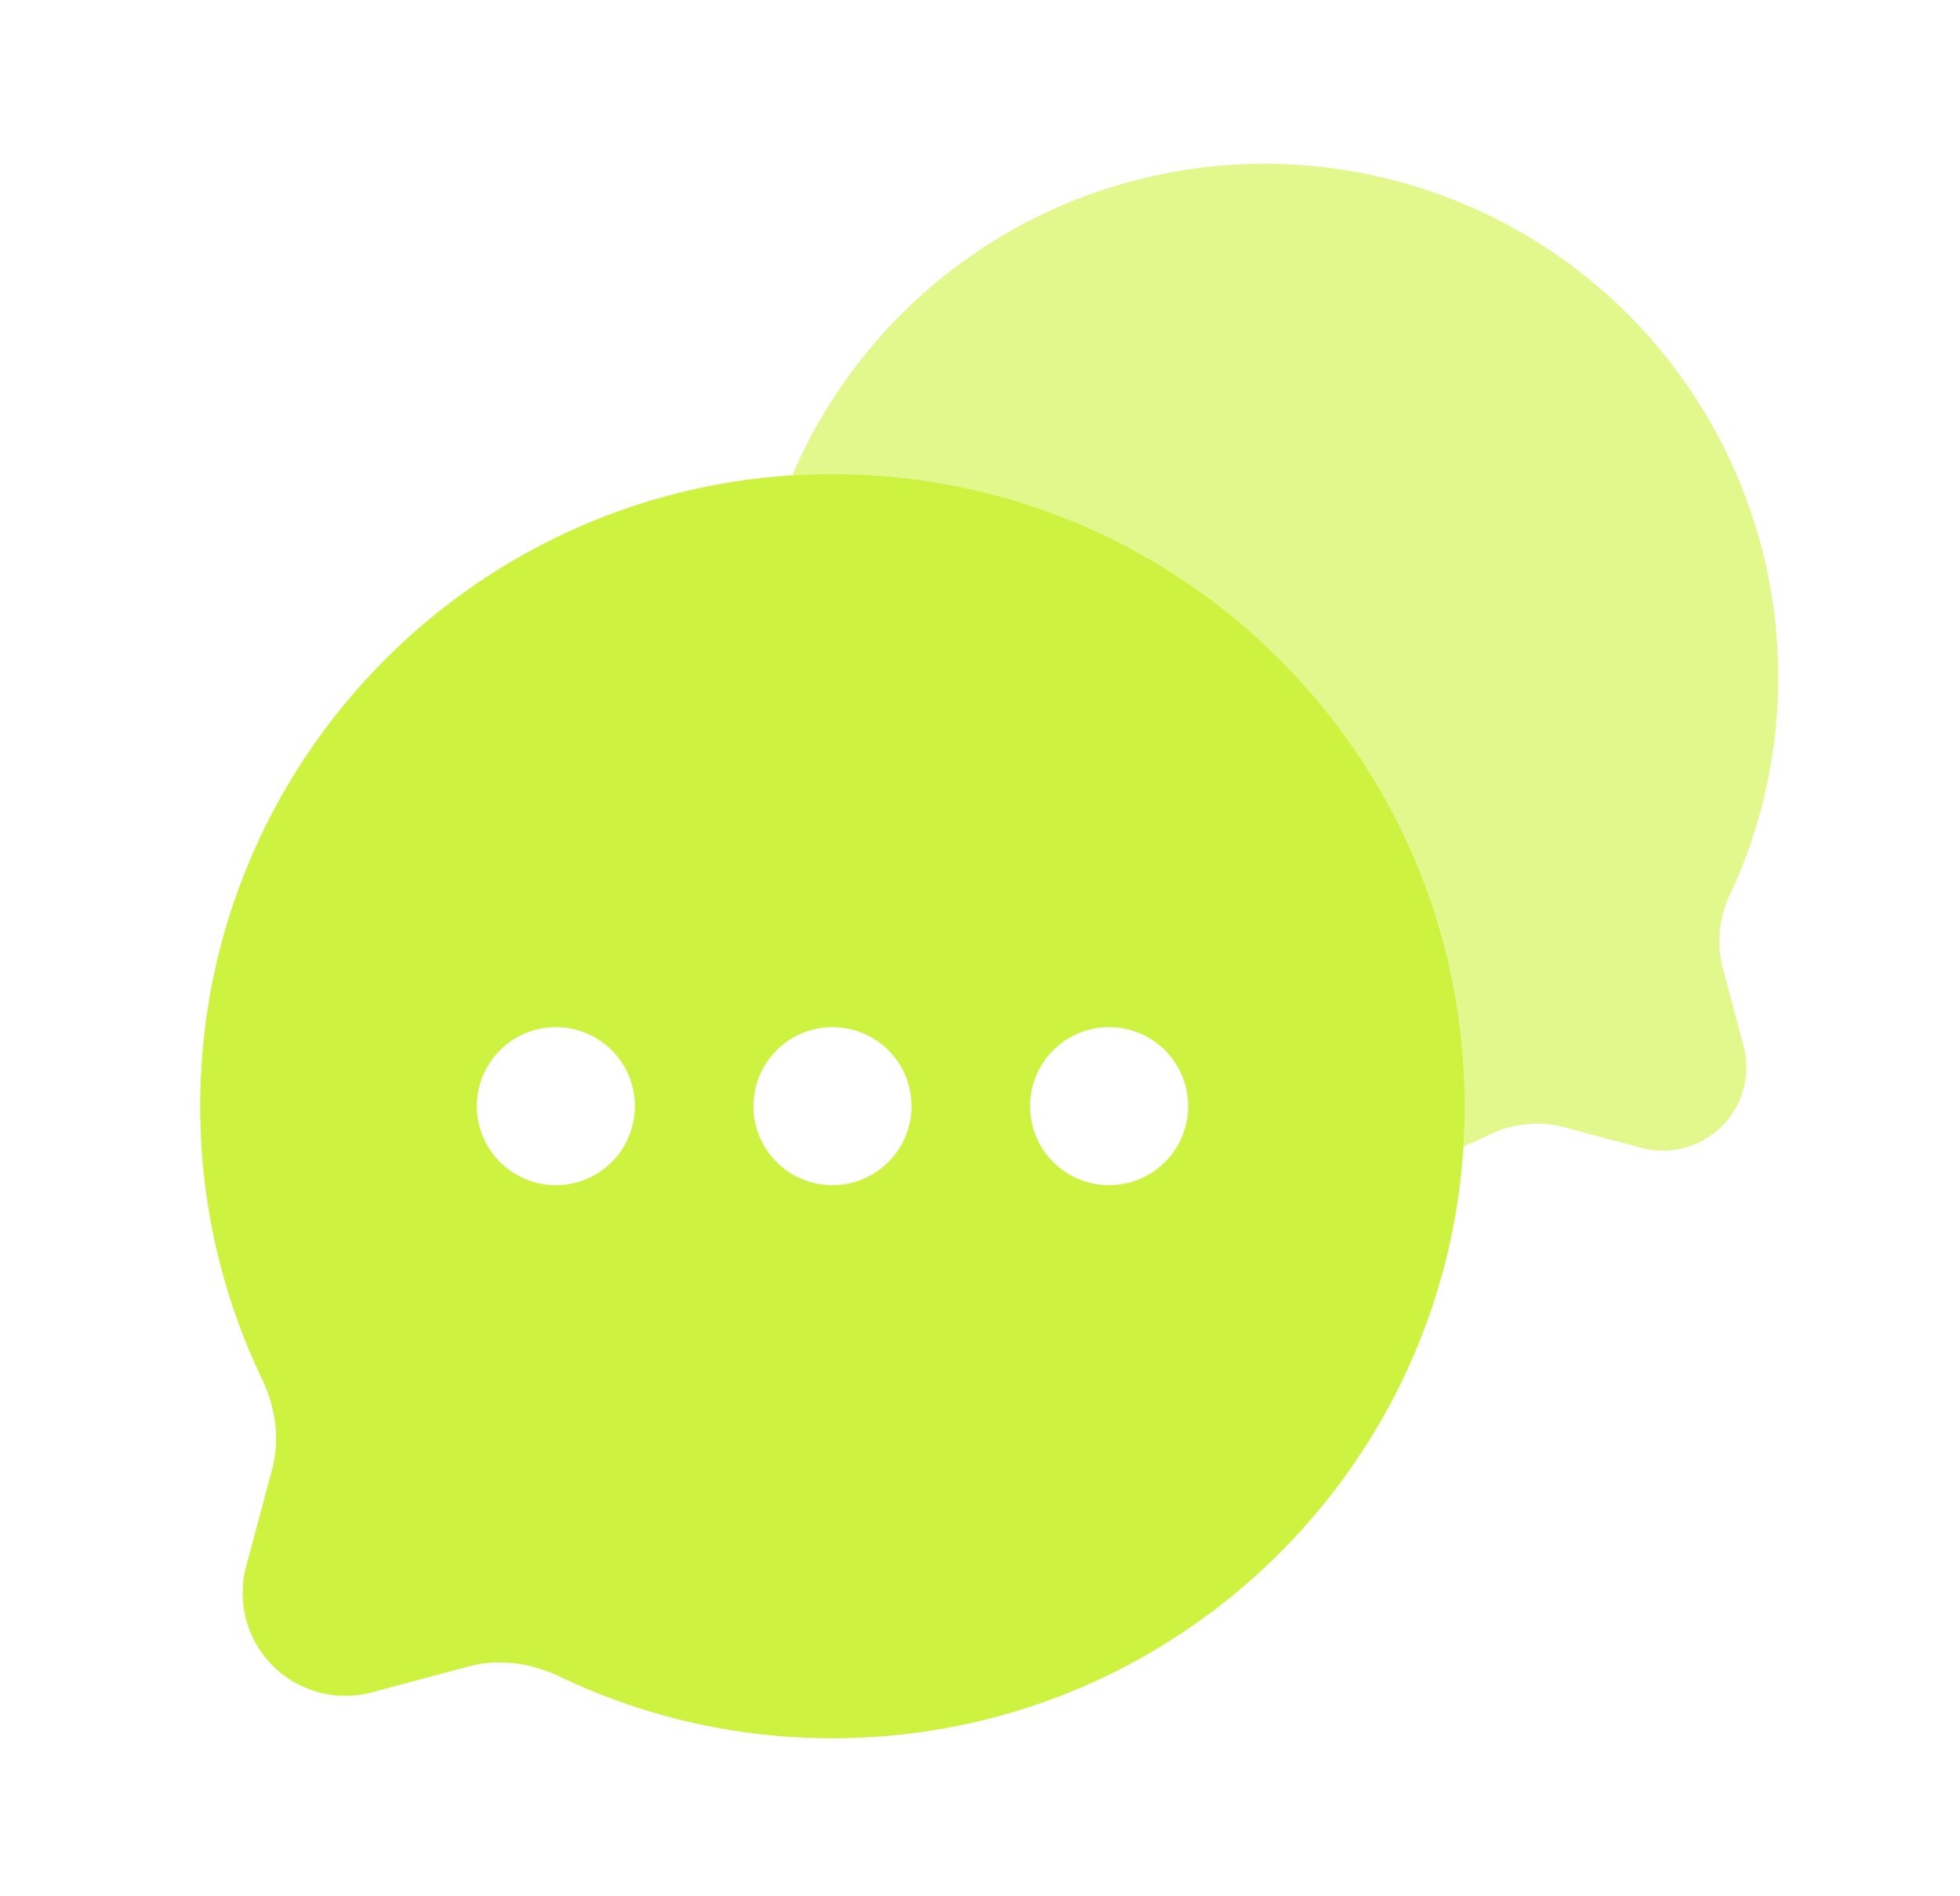 <svg xmlns="http://www.w3.org/2000/svg" width="31" height="30" fill="none"><path fill="#CEF240" fill-rule="evenodd" d="M23.167 17.5c0 5.523-4.478 10-10 10a9.96 9.96 0 0 1-4.313-.975c-.449-.215-.957-.29-1.438-.162l-1.533.41a1.625 1.625 0 0 1-1.99-1.99l.41-1.532c.13-.48.054-.99-.161-1.438a9.96 9.96 0 0 1-.975-4.313c0-5.523 4.477-10 10-10 5.522 0 10 4.477 10 10zM8.792 18.75a1.25 1.25 0 1 0 0-2.5 1.25 1.25 0 0 0 0 2.5zm4.375 0a1.25 1.25 0 1 0 0-2.5 1.25 1.25 0 0 0 0 2.5zm4.375 0a1.25 1.25 0 1 0 0-2.5 1.25 1.25 0 0 0 0 2.5z" clip-rule="evenodd"/><path fill="#CEF240" d="M23.147 18.136a8.11 8.11 0 0 0 .399-.178 1.697 1.697 0 0 1 1.168-.132l1.245.333a1.32 1.32 0 0 0 1.617-1.616l-.333-1.245a1.696 1.696 0 0 1 .131-1.169 8.125 8.125 0 1 0-14.843-6.61c.21-.012.422-.019.636-.019 5.522 0 10 4.477 10 10 0 .213-.007.425-.02.636z" opacity=".6"/></svg>